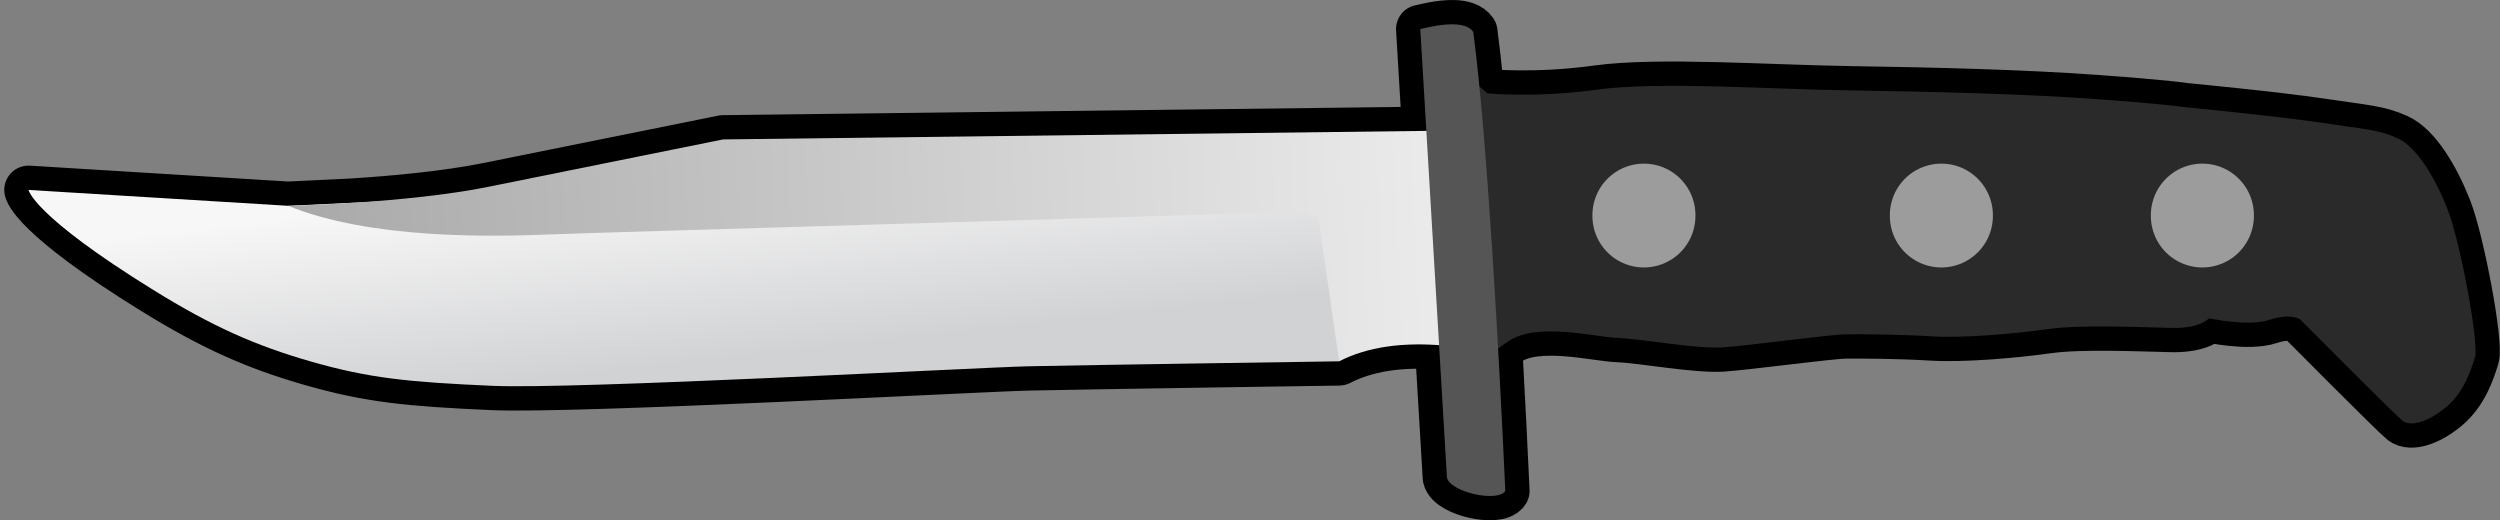 <?xml version="1.0" encoding="UTF-8" standalone="no"?>
<!-- Created with Inkscape (http://www.inkscape.org/) -->

<svg
   xmlns:dc="http://purl.org/dc/elements/1.1/"
   xmlns:cc="http://creativecommons.org/ns#"
   xmlns:rdf="http://www.w3.org/1999/02/22-rdf-syntax-ns#"
   xmlns:svg="http://www.w3.org/2000/svg"
   xmlns="http://www.w3.org/2000/svg"
   xmlns:xlink="http://www.w3.org/1999/xlink"
   xmlns:sodipodi="http://sodipodi.sourceforge.net/DTD/sodipodi-0.dtd"
   xmlns:inkscape="http://www.inkscape.org/namespaces/inkscape"
   id="svg2"
   version="1.1"
   inkscape:version="0.48.3.1 r9886"
   width="823.702"
   height="171.429"
   sodipodi:docname="119.svg.2010_11_21_00_15_54.0.svg"
   style="display:inline">
  <rect width="100%" height="100%" fill="#808080" stroke="none"/>
  <defs
     id="defs6">
    <linearGradient
       id="linearGradient3961">
      <stop
         style="stop-color:#b2b6b7;stop-opacity:1"
         offset="0"
         id="stop3963" />
      <stop
         id="stop3971"
         offset="0.392"
         style="stop-color:#9e9fa1;stop-opacity:1" />
      <stop
         id="stop3969"
         offset="0.67"
         style="stop-color:#9fa0a2;stop-opacity:1" />
      <stop
         style="stop-color:#cdd1d2;stop-opacity:1"
         offset="1"
         id="stop3965" />
    </linearGradient>
    <linearGradient
       inkscape:collect="always"
       id="linearGradient4107">
      <stop
         style="stop-color:#000000;stop-opacity:1;"
         offset="0"
         id="stop4109" />
      <stop
         style="stop-color:#000000;stop-opacity:0;"
         offset="1"
         id="stop4111" />
    </linearGradient>
    <linearGradient
       inkscape:collect="always"
       id="linearGradient4009">
      <stop
         style="stop-color:#626667;stop-opacity:1"
         offset="0"
         id="stop4011" />
      <stop
         style="stop-color:#c7c8ca;stop-opacity:1"
         offset="1"
         id="stop4013" />
    </linearGradient>
    <linearGradient
       inkscape:collect="always"
       id="linearGradient3983">
      <stop
         style="stop-color:#ffffff;stop-opacity:1;"
         offset="0"
         id="stop3985" />
      <stop
         style="stop-color:#ffffff;stop-opacity:0;"
         offset="1"
         id="stop3987" />
    </linearGradient>
    <linearGradient
       inkscape:collect="always"
       id="linearGradient3932">
      <stop
         style="stop-color:#cbcbcb;stop-opacity:1"
         offset="0"
         id="stop3934" />
      <stop
         style="stop-color:#929395;stop-opacity:1"
         offset="1"
         id="stop3936" />
    </linearGradient>
    <linearGradient
       inkscape:collect="always"
       id="linearGradient3886">
      <stop
         style="stop-color:#000000;stop-opacity:1;"
         offset="0"
         id="stop3888" />
      <stop
         style="stop-color:#000000;stop-opacity:0;"
         offset="1"
         id="stop3890" />
    </linearGradient>
    <linearGradient
       inkscape:collect="always"
       id="linearGradient3872">
      <stop
         style="stop-color:#a9a9a9;stop-opacity:1"
         offset="0"
         id="stop3874" />
      <stop
         style="stop-color:#eaeaea;stop-opacity:1"
         offset="1"
         id="stop3876" />
    </linearGradient>
    <linearGradient
       inkscape:collect="always"
       xlink:href="#linearGradient3872"
       id="linearGradient3878"
       x1="94.896"
       y1="244.69"
       x2="441.983"
       y2="115.864"
       gradientUnits="userSpaceOnUse" />
    <linearGradient
       inkscape:collect="always"
       xlink:href="#linearGradient3882-6"
       id="linearGradient3888-0"
       x1="148.622"
       y1="224.153"
       x2="174.131"
       y2="281.272"
       gradientUnits="userSpaceOnUse" />
    <linearGradient
       inkscape:collect="always"
       id="linearGradient3882-6">
      <stop
         style="stop-color:#f7f7f7;stop-opacity:1"
         offset="0"
         id="stop3884-4" />
      <stop
         style="stop-color:#d1d2d4;stop-opacity:1"
         offset="1"
         id="stop3886-4" />
    </linearGradient>
    <linearGradient
       gradientTransform="translate(-9.019,-130.432)"
       y2="281.272"
       x2="174.131"
       y1="224.153"
       x1="148.622"
       gradientUnits="userSpaceOnUse"
       id="linearGradient3098"
       xlink:href="#linearGradient3882-6"
       inkscape:collect="always" />
    <radialGradient
       inkscape:collect="always"
       xlink:href="#linearGradient3886"
       id="radialGradient3892"
       cx="159.441"
       cy="421.789"
       fx="159.441"
       fy="421.789"
       r="215.764"
       gradientTransform="matrix(0.884,-0.424,0.221,0.462,-74.882,157.709)"
       gradientUnits="userSpaceOnUse" />
    <linearGradient
       inkscape:collect="always"
       xlink:href="#linearGradient3932"
       id="linearGradient3938"
       x1="244.658"
       y1="214.957"
       x2="245.884"
       y2="237.667"
       gradientUnits="userSpaceOnUse"
       gradientTransform="matrix(0.907,0,0,0.854,8.596,64.175)" />
    <clipPath
       clipPathUnits="userSpaceOnUse"
       id="clipPath3973">
      <path
         style="fill:none;stroke:#000000;stroke-width:1px;stroke-linecap:butt;stroke-linejoin:miter;stroke-opacity:1"
         d="m 269.164,171.032 83.232,-29.625 c 0,0 15.8,-7.336 20.032,-0.282 4.232,7.054 -14.389,15.236 -14.389,15.236 l -80.129,29.061 c 0,0 -16.082,1.411 -16.929,0 -0.846,-1.411 -4.514,-4.232 -0.846,-8.182 3.668,-3.95 9.029,-6.207 9.029,-6.207 z"
         id="path3975"
         inkscape:connector-curvature="0" />
    </clipPath>
    <radialGradient
       inkscape:collect="always"
       xlink:href="#linearGradient3983"
       id="radialGradient3989"
       cx="311.838"
       cy="156.008"
       fx="311.838"
       fy="156.008"
       r="41.058"
       gradientTransform="matrix(1.103,-0.395,0.124,0.346,-51.493,225.207)"
       gradientUnits="userSpaceOnUse" />
    <radialGradient
       inkscape:collect="always"
       xlink:href="#linearGradient4009"
       id="radialGradient4015"
       cx="456.243"
       cy="144.489"
       fx="456.243"
       fy="144.489"
       r="28.774"
       gradientTransform="matrix(0.927,-0.375,0.863,2.13,-91.302,5.146)"
       gradientUnits="userSpaceOnUse" />
    <radialGradient
       inkscape:collect="always"
       xlink:href="#linearGradient4009-6"
       id="radialGradient4015-1"
       cx="456.243"
       cy="144.489"
       fx="456.243"
       fy="144.489"
       r="28.774"
       gradientTransform="matrix(0.927,-0.375,0.863,2.13,-91.302,5.146)"
       gradientUnits="userSpaceOnUse" />
    <linearGradient
       inkscape:collect="always"
       id="linearGradient4009-6">
      <stop
         style="stop-color:#626667;stop-opacity:1"
         offset="0"
         id="stop4011-1" />
      <stop
         style="stop-color:#c7c8ca;stop-opacity:1"
         offset="1"
         id="stop4013-3" />
    </linearGradient>
    <filter
       inkscape:collect="always"
       id="filter4059"
       x="-0.205"
       width="1.41"
       y="-0.558"
       height="2.115"
       color-interpolation-filters="sRGB">
      <feGaussianBlur
         inkscape:collect="always"
         stdDeviation="1.825"
         id="feGaussianBlur4061" />
    </filter>
    <clipPath
       clipPathUnits="userSpaceOnUse"
       id="clipPath4088">
      <path
         sodipodi:nodetypes="zsssssssszz"
         inkscape:connector-curvature="0"
         id="path4090"
         d="m 568.672,347.56 c 1.294,-0.795 -2.196,-6.626 -4.63,-12.667 -2.435,-6.042 -15.788,-29.371 -22.346,-41.327 -6.557,-11.956 -23.67,-51.413 -28.482,-58.974 -4.812,-7.561 -6.241,-18.138 -8.067,-20.756 -2.849,-4.082 -18.658,-1.369 -19.485,3.116 -0.768,4.164 -0.412,10.118 3.655,18.728 1.187,2.513 18.684,34.621 21.893,49.425 2.575,11.874 13.793,26.627 21.361,41.401 6.674,13.029 14.732,23.339 19.548,26.683 4.815,3.344 15.259,-4.835 16.553,-5.63 z"
         style="fill:none;stroke:#000000;stroke-width:1;stroke-opacity:1;display:inline" />
    </clipPath>
    <radialGradient
       inkscape:collect="always"
       xlink:href="#linearGradient4107"
       id="radialGradient4113"
       cx="480.324"
       cy="134.404"
       fx="480.324"
       fy="134.404"
       r="27.409"
       gradientTransform="matrix(0.88,-0.474,1.47,2.729,-140.159,-2.642)"
       gradientUnits="userSpaceOnUse" />
    <radialGradient
       inkscape:collect="always"
       xlink:href="#linearGradient3983"
       id="radialGradient4763"
       cx="676.521"
       cy="69.993"
       fx="676.521"
       fy="69.993"
       r="25.837"
       gradientTransform="matrix(0.977,-0.306,0.03,0.097,13.533,270.097)"
       gradientUnits="userSpaceOnUse" />
    <radialGradient
       inkscape:collect="always"
       xlink:href="#linearGradient3983"
       id="radialGradient4773"
       cx="589.573"
       cy="92.146"
       fx="589.573"
       fy="92.146"
       r="44.394"
       gradientTransform="matrix(0.995,-0.263,0.029,0.111,-0.678,241.951)"
       gradientUnits="userSpaceOnUse" />
    <radialGradient
       inkscape:collect="always"
       xlink:href="#linearGradient3983"
       id="radialGradient4781"
       cx="484.345"
       cy="130.53"
       fx="484.345"
       fy="130.53"
       r="18.296"
       gradientTransform="matrix(1.147,-0.591,0.139,0.27,-88.931,389.49)"
       gradientUnits="userSpaceOnUse" />
    <radialGradient
       inkscape:collect="always"
       xlink:href="#linearGradient3983"
       id="radialGradient4786"
       gradientUnits="userSpaceOnUse"
       gradientTransform="matrix(1.229,-0.443,0.039,0.108,-139.336,348.208)"
       cx="589.573"
       cy="92.146"
       fx="589.573"
       fy="92.146"
       r="44.394" />
    <radialGradient
       inkscape:collect="always"
       xlink:href="#linearGradient3983"
       id="radialGradient4788"
       gradientUnits="userSpaceOnUse"
       gradientTransform="matrix(2.434,-1.087,0.216,0.483,-721.872,602.181)"
       cx="484.345"
       cy="130.53"
       fx="484.345"
       fy="130.53"
       r="18.296" />
    <filter
       inkscape:collect="always"
       id="filter4800"
       color-interpolation-filters="sRGB">
      <feGaussianBlur
         inkscape:collect="always"
         stdDeviation="1.559"
         id="feGaussianBlur4802" />
    </filter>
    <clipPath
       clipPathUnits="userSpaceOnUse"
       id="clipPath3164">
      <path
         style="fill:#ffffff;fill-opacity:1;stroke:#000000;stroke-width:0.1;stroke-miterlimit:4;stroke-opacity:1;stroke-dasharray:none"
         d="m 677.519,24.107 c 0,0 29.527,-6.384 44.29,-8.778 14.763,-2.394 18.753,-3.591 25.537,-2.793 6.783,0.798 15.561,8.379 22.744,17.157 7.182,8.778 23.542,39.103 23.542,43.891 0,4.788 0,11.97 -3.99,18.354 -3.99,6.384 -9.177,9.975 -12.369,8.778 -3.192,-1.197 -42.295,-21.547 -42.295,-21.547 0,0 -3.591,-1.197 -9.576,3.192 -5.985,4.389 -19.152,5.586 -19.152,5.586 z"
         id="path3166"
         inkscape:connector-curvature="0" />
    </clipPath>
    <linearGradient
       inkscape:collect="always"
       xlink:href="#linearGradient3961"
       id="linearGradient3967"
       x1="704.184"
       y1="72.472"
       x2="742.042"
       y2="54.697"
       gradientUnits="userSpaceOnUse" />
    <linearGradient
       inkscape:collect="always"
       xlink:href="#linearGradient3932"
       id="linearGradient3097"
       gradientUnits="userSpaceOnUse"
       gradientTransform="matrix(0.907,0,0,0.854,8.596,64.175)"
       x1="244.658"
       y1="214.957"
       x2="245.884"
       y2="237.667" />
    <linearGradient
       inkscape:collect="always"
       xlink:href="#linearGradient3932"
       id="linearGradient3102"
       gradientUnits="userSpaceOnUse"
       gradientTransform="matrix(0.907,0,0,0.854,8.596,64.175)"
       x1="244.658"
       y1="214.957"
       x2="245.884"
       y2="237.667" />
    <radialGradient
       inkscape:collect="always"
       xlink:href="#linearGradient4107"
       id="radialGradient3879"
       gradientUnits="userSpaceOnUse"
       gradientTransform="matrix(0.88,-0.474,1.47,2.729,-140.159,-2.642)"
       cx="480.324"
       cy="134.404"
       fx="480.324"
       fy="134.404"
       r="27.409" />
    <radialGradient
       inkscape:collect="always"
       xlink:href="#linearGradient4009"
       id="radialGradient3881"
       gradientUnits="userSpaceOnUse"
       gradientTransform="matrix(0.927,-0.375,0.863,2.13,-91.302,5.146)"
       cx="456.243"
       cy="144.489"
       fx="456.243"
       fy="144.489"
       r="28.774" />
    <radialGradient
       inkscape:collect="always"
       xlink:href="#linearGradient4009"
       id="radialGradient3886"
       gradientUnits="userSpaceOnUse"
       gradientTransform="matrix(0.927,-0.375,0.863,2.13,-91.302,5.146)"
       cx="456.243"
       cy="144.489"
       fx="456.243"
       fy="144.489"
       r="28.774" />
    <radialGradient
       inkscape:collect="always"
       xlink:href="#linearGradient4107"
       id="radialGradient3891"
       gradientUnits="userSpaceOnUse"
       gradientTransform="matrix(0.88,-0.474,1.47,2.729,-140.159,-2.642)"
       cx="480.324"
       cy="134.404"
       fx="480.324"
       fy="134.404"
       r="27.409" />
    <radialGradient
       inkscape:collect="always"
       xlink:href="#linearGradient3983"
       id="radialGradient3901"
       gradientUnits="userSpaceOnUse"
       gradientTransform="matrix(0.977,-0.306,0.03,0.097,13.533,270.097)"
       cx="676.521"
       cy="69.993"
       fx="676.521"
       fy="69.993"
       r="25.837" />
    <radialGradient
       inkscape:collect="always"
       xlink:href="#linearGradient3886"
       id="radialGradient3906"
       gradientUnits="userSpaceOnUse"
       gradientTransform="matrix(0.884,-0.424,0.221,0.462,-74.882,157.709)"
       cx="159.441"
       cy="421.789"
       fx="159.441"
       fy="421.789"
       r="215.764" />
    <linearGradient
       inkscape:collect="always"
       xlink:href="#linearGradient3882-6"
       id="linearGradient3908"
       gradientUnits="userSpaceOnUse"
       x1="148.622"
       y1="224.153"
       x2="174.131"
       y2="281.272" />
    <linearGradient
       inkscape:collect="always"
       xlink:href="#linearGradient3872"
       id="linearGradient3910"
       gradientUnits="userSpaceOnUse"
       x1="94.896"
       y1="244.69"
       x2="441.983"
       y2="115.864" />
    <radialGradient
       inkscape:collect="always"
       xlink:href="#linearGradient3886"
       id="radialGradient3918"
       gradientUnits="userSpaceOnUse"
       gradientTransform="matrix(0.884,-0.424,0.221,0.462,-74.882,157.709)"
       cx="159.441"
       cy="421.789"
       fx="159.441"
       fy="421.789"
       r="215.764" />
    <linearGradient
       inkscape:collect="always"
       xlink:href="#linearGradient3882-6"
       id="linearGradient3920"
       gradientUnits="userSpaceOnUse"
       x1="148.622"
       y1="224.153"
       x2="174.131"
       y2="281.272" />
    <linearGradient
       inkscape:collect="always"
       xlink:href="#linearGradient3872"
       id="linearGradient3922"
       gradientUnits="userSpaceOnUse"
       x1="94.896"
       y1="244.69"
       x2="441.983"
       y2="115.864" />
    <linearGradient
       inkscape:collect="always"
       xlink:href="#linearGradient3872"
       id="linearGradient3925"
       gradientUnits="userSpaceOnUse"
       x1="94.896"
       y1="244.69"
       x2="441.983"
       y2="115.864" />
    <linearGradient
       inkscape:collect="always"
       xlink:href="#linearGradient3882-6"
       id="linearGradient3929"
       gradientUnits="userSpaceOnUse"
       x1="148.622"
       y1="224.153"
       x2="174.131"
       y2="281.272" />
    <radialGradient
       inkscape:collect="always"
       xlink:href="#linearGradient3886"
       id="radialGradient3932"
       gradientUnits="userSpaceOnUse"
       gradientTransform="matrix(0.884,-0.424,0.221,0.462,-74.882,157.709)"
       cx="159.441"
       cy="421.789"
       fx="159.441"
       fy="421.789"
       r="215.764" />
    <linearGradient
       inkscape:collect="always"
       id="linearGradient3872-1">
      <stop
         style="stop-color:#a9a9a9;stop-opacity:1"
         offset="0"
         id="stop3874-0" />
      <stop
         style="stop-color:#eaeaea;stop-opacity:1"
         offset="1"
         id="stop3876-1" />
    </linearGradient>
    <linearGradient
       inkscape:collect="always"
       id="linearGradient3882-6-2">
      <stop
         style="stop-color:#f7f7f7;stop-opacity:1"
         offset="0"
         id="stop3884-4-6" />
      <stop
         style="stop-color:#d1d2d4;stop-opacity:1"
         offset="1"
         id="stop3886-4-8" />
    </linearGradient>
    <clipPath
       clipPathUnits="userSpaceOnUse"
       id="clipPath4088-5">
      <path
         sodipodi:nodetypes="zsssssssszz"
         inkscape:connector-curvature="0"
         id="path4090-0"
         d="m 568.672,347.56 c 1.294,-0.795 -2.196,-6.626 -4.63,-12.667 -2.435,-6.042 -15.788,-29.371 -22.346,-41.327 -6.557,-11.956 -23.67,-51.413 -28.482,-58.974 -4.812,-7.561 -6.241,-18.138 -8.067,-20.756 -2.849,-4.082 -18.658,-1.369 -19.485,3.116 -0.768,4.164 -0.412,10.118 3.655,18.728 1.187,2.513 18.684,34.621 21.893,49.425 2.575,11.874 13.793,26.627 21.361,41.401 6.674,13.029 14.732,23.339 19.548,26.683 4.815,3.344 15.259,-4.835 16.553,-5.63 z"
         style="fill:none;stroke:#000000;stroke-width:1;stroke-opacity:1;display:inline" />
    </clipPath>
    <filter
       inkscape:collect="always"
       id="filter4059-0"
       x="-0.205"
       width="1.41"
       y="-0.558"
       height="2.115"
       color-interpolation-filters="sRGB">
      <feGaussianBlur
         inkscape:collect="always"
         stdDeviation="1.825"
         id="feGaussianBlur4061-2" />
    </filter>
    <linearGradient
       inkscape:collect="always"
       xlink:href="#linearGradient3882-6-2"
       id="linearGradient4374"
       gradientUnits="userSpaceOnUse"
       gradientTransform="matrix(0.953,0.304,-0.304,0.953,59.923,-207.897)"
       x1="148.622"
       y1="224.153"
       x2="174.131"
       y2="281.272" />
    <linearGradient
       inkscape:collect="always"
       xlink:href="#linearGradient3872-1"
       id="linearGradient4376"
       gradientUnits="userSpaceOnUse"
       gradientTransform="matrix(0.953,0.304,-0.304,0.953,59.923,-207.897)"
       x1="94.896"
       y1="244.69"
       x2="441.983"
       y2="115.864" />
  </defs>
  <sodipodi:namedview
     pagecolor="#ffffff"
     bordercolor="#666666"
     borderopacity="1"
     objecttolerance="10"
     gridtolerance="10"
     guidetolerance="10"
     inkscape:pageopacity="0"
     inkscape:pageshadow="2"
     inkscape:window-width="839"
     inkscape:window-height="1181"
     id="namedview4"
     showgrid="false"
     inkscape:zoom="0.5"
     inkscape:cx="337.82929"
     inkscape:cy="232.01178"
     inkscape:window-x="252"
     inkscape:window-y="0"
     inkscape:window-maximized="0"
     inkscape:current-layer="layer2"
     inkscape:snap-nodes="true"
     inkscape:object-nodes="true"
     inkscape:snap-smooth-nodes="true"
     fit-margin-top="0"
     fit-margin-left="0"
     fit-margin-right="0"
     fit-margin-bottom="0">
    <inkscape:grid
       type="xygrid"
       id="grid4347"
       empspacing="5"
       visible="true"
       enabled="true"
       snapvisiblegridlinesonly="true"
       originx="21.904px"
       originy="-151.668px" />
  </sodipodi:namedview>
  <g
     inkscape:groupmode="layer"
     id="layer2"
     inkscape:label="all"
     style="display:inline"
     transform="translate(21.904,14.097)">
    <path
       style="fill:#555555;fill-opacity:1;stroke:#000000;stroke-width:16;stroke-miterlimit:4;stroke-opacity:1;stroke-dasharray:none;display:inline;stroke-linejoin:round;stroke-linecap:round"
       d="m 469.469,0 c -4.65,-0.101 -9.97,1.405 -10.906,1.562 l 2,33.562 -231.719,2.812 c 0,0 -50.548,10.171 -77.312,15.594 -14.161,2.869 -31.692,4.422 -45.188,5.281 L 85.5,59.812 0,54.562 c 0,0 1.264,8.302 41.125,32.969 19.443,12.032 33.629,18.319 51.875,23.562 19.307,5.549 32.168,6.8 59.719,8.031 27.55,1.232 159.68,-6.048 176.688,-6.438 17.007,-0.389 102.406,-1.656 102.406,-1.656 8.885,-4.561 19.939,-6.236 32.938,-5.312 l 2.594,43.625 c 1.111,4.852 16.771,8.254 19.219,4.406 -0.614,-13.499 -1.428,-29.824 -2.375,-46.844 0.964,-0.801 2.112,-1.663 3.594,-2.625 9.513,-6.177 28.426,-1.222 35.875,-0.938 7.974,0.305 26.052,3.706 34.625,3.094 8.573,-0.613 35.297,-4.218 40.344,-4.281 5.047,-0.064 18.399,0.023 28.25,0.656 9.851,0.633 26.628,-0.712 38.469,-2.375 10.979,-1.542 29.516,-0.643 40.75,-0.406 9.64,0.204 12.344,-3.188 12.344,-3.188 0,0 12.901,2.891 19.938,0.531 7.037,-2.36 10.094,-0.125 10.094,-0.125 0,0 31.042,31.263 33.719,33.375 2.677,2.112 8.725,0.274 14.469,-4.594 5.743,-4.867 7.918,-11.72 9.375,-16.281 1.457,-4.561 -4.892,-38.421 -9.062,-48.969 -4.171,-10.547 -10.219,-20.426 -16.438,-23.25 -6.219,-2.824 -10.396,-2.914 -25.188,-5.125 -14.792,-2.211 -44.875,-5.094 -44.875,-5.094 0,0 -5.536,-0.936 -29.281,-2.656 -23.745,-1.72 -52.986,-2.464 -80.5,-2.875 -27.514,-0.411 -63.814,-3.027 -83.969,-0.25 C 496.564,24.309 480.688,22.75 480.688,22.75 L 478.031,20.5 C 477.379,13.867 476.688,7.756 476,2.531 474.796,0.692 472.259,0.06 469.469,0 z"
       transform="translate(-12.498,-6.09)"
       id="path4363"
       inkscape:connector-curvature="0" />
    <path
       inkscape:connector-curvature="0"
       id="path4804"
       d="m 697.985,21.211 c 0,0 30.069,2.902 44.861,5.114 14.792,2.211 18.957,2.285 25.176,5.109 6.219,2.824 12.274,12.717 16.445,23.264 4.171,10.547 10.528,44.412 9.071,48.973 -1.457,4.561 -3.642,11.403 -9.385,16.27 -5.743,4.867 -11.777,6.71 -14.454,4.599 -2.677,-2.112 -33.734,-33.394 -33.734,-33.394 0,0 -3.057,-2.233 -10.093,0.127 -7.037,2.36 -19.944,-0.506 -19.944,-0.506 z"
       style="fill:#2a2a2a;fill-opacity:1;stroke:none;display:inline" />
    <path
       style="fill:#2a2a2a;fill-opacity:1;stroke:none;display:inline"
       d="m 462.588,11.94 5.612,4.725 c 0,0 15.858,1.561 36.014,-1.217 20.155,-2.777 56.473,-0.154 83.988,0.257 27.514,0.411 56.729,1.126 80.474,2.846 23.745,1.72 29.309,2.66 29.309,2.66 0,0 5.11,4.983 8.035,16.808 2.925,11.825 5.09,23.407 3.665,30.491 -1.425,7.084 -3.758,22.256 -3.758,22.256 0,0 -2.686,3.387 -12.326,3.184 -11.234,-0.237 -29.775,-1.155 -40.754,0.387 -11.841,1.663 -28.607,3.01 -38.457,2.377 -9.851,-0.633 -23.228,-0.717 -28.274,-0.654 -5.047,0.064 -31.753,3.681 -40.326,4.293 -8.573,0.613 -26.64,-2.793 -34.614,-3.098 -7.449,-0.285 -26.37,-5.255 -35.882,0.922 -9.513,6.177 -7.269,8.988 -7.269,8.988 z"
       id="path4124"
       inkscape:connector-curvature="0"
       sodipodi:nodetypes="ccssscsscssssssscc" />
    <path
       style="color:#000000;fill:url(#linearGradient4374);fill-opacity:1;fill-rule:nonzero;stroke:none;marker:none;visibility:visible;display:inline;overflow:visible;enable-background:accumulate"
       d="m -12.498,48.481 c 0,0 1.266,8.306 41.127,32.973 19.443,12.032 33.612,18.306 51.858,23.55 19.307,5.549 32.18,6.786 59.73,8.017 27.55,1.232 159.696,-6.044 176.703,-6.433 17.007,-0.389 102.402,-1.64 102.402,-1.64 L 437.304,70.523 409.569,40.706 133.297,50.848 73.002,53.712 z"
       id="path3880"
       inkscape:connector-curvature="0"
       sodipodi:nodetypes="csasscccccc" />
    <path
       style="fill:url(#linearGradient4376);fill-opacity:1;stroke:none;display:inline"
       d="m 73.002,53.712 c 0,0 39.275,-0.845 66.04,-6.268 26.765,-5.423 77.303,-15.608 77.303,-15.608 L 450,29 l 4.158,70.774 c -13.832,-1.236 -25.518,0.391 -34.836,5.174 l -6.722,-46.391 c 0,0 -1.798,-3.485 -12.488,-2.824 -10.69,0.661 -221.597,6.648 -241.055,7.419 -19.458,0.771 -58.732,1.616 -86.055,-9.44 z"
       id="path3870"
       inkscape:connector-curvature="0"
       sodipodi:nodetypes="cscccccssc" />
    <path
       style="fill:#555555;fill-opacity:1;stroke:none;display:inline"
       d="m 446.059,-4.536 8.775,147.786 c 1.111,4.852 16.785,8.262 19.232,4.414 -1.988,-43.687 -5.904,-115.931 -10.551,-151.215 -3.211,-4.905 -15.959,-1.236 -17.457,-0.985 z"
       id="path4007-2"
       inkscape:connector-curvature="0"
       sodipodi:nodetypes="ccccc" />
    <path
       sodipodi:type="arc"
       style="fill:#9c9c9c;fill-opacity:1;fill-rule:evenodd;stroke:none"
       id="path4397"
       sodipodi:cx="541.6438"
       sodipodi:cy="71.019714"
       sodipodi:rx="16.970562"
       sodipodi:ry="16.970562"
       d="m 558.614,71.02 a 16.971,16.971 0 1 1 -33.941,0 16.971,16.971 0 1 1 33.941,0 z"
       transform="translate(-21.904,-14.097)" />
    <path
       transform="translate(76.096,-14.097)"
       d="m 558.614,71.02 a 16.971,16.971 0 1 1 -33.941,0 16.971,16.971 0 1 1 33.941,0 z"
       sodipodi:ry="16.970562"
       sodipodi:rx="16.970562"
       sodipodi:cy="71.019714"
       sodipodi:cx="541.6438"
       id="path4399"
       style="fill:#9c9c9c;fill-opacity:1;fill-rule:evenodd;stroke:none"
       sodipodi:type="arc" />
    <path
       sodipodi:type="arc"
       style="fill:#9c9c9c;fill-opacity:1;fill-rule:evenodd;stroke:none"
       id="path4401"
       sodipodi:cx="541.6438"
       sodipodi:cy="71.019714"
       sodipodi:rx="16.970562"
       sodipodi:ry="16.970562"
       d="m 558.614,71.02 a 16.971,16.971 0 1 1 -33.941,0 16.971,16.971 0 1 1 33.941,0 z"
       transform="translate(162.096,-14.097)" />
  </g>
</svg>
